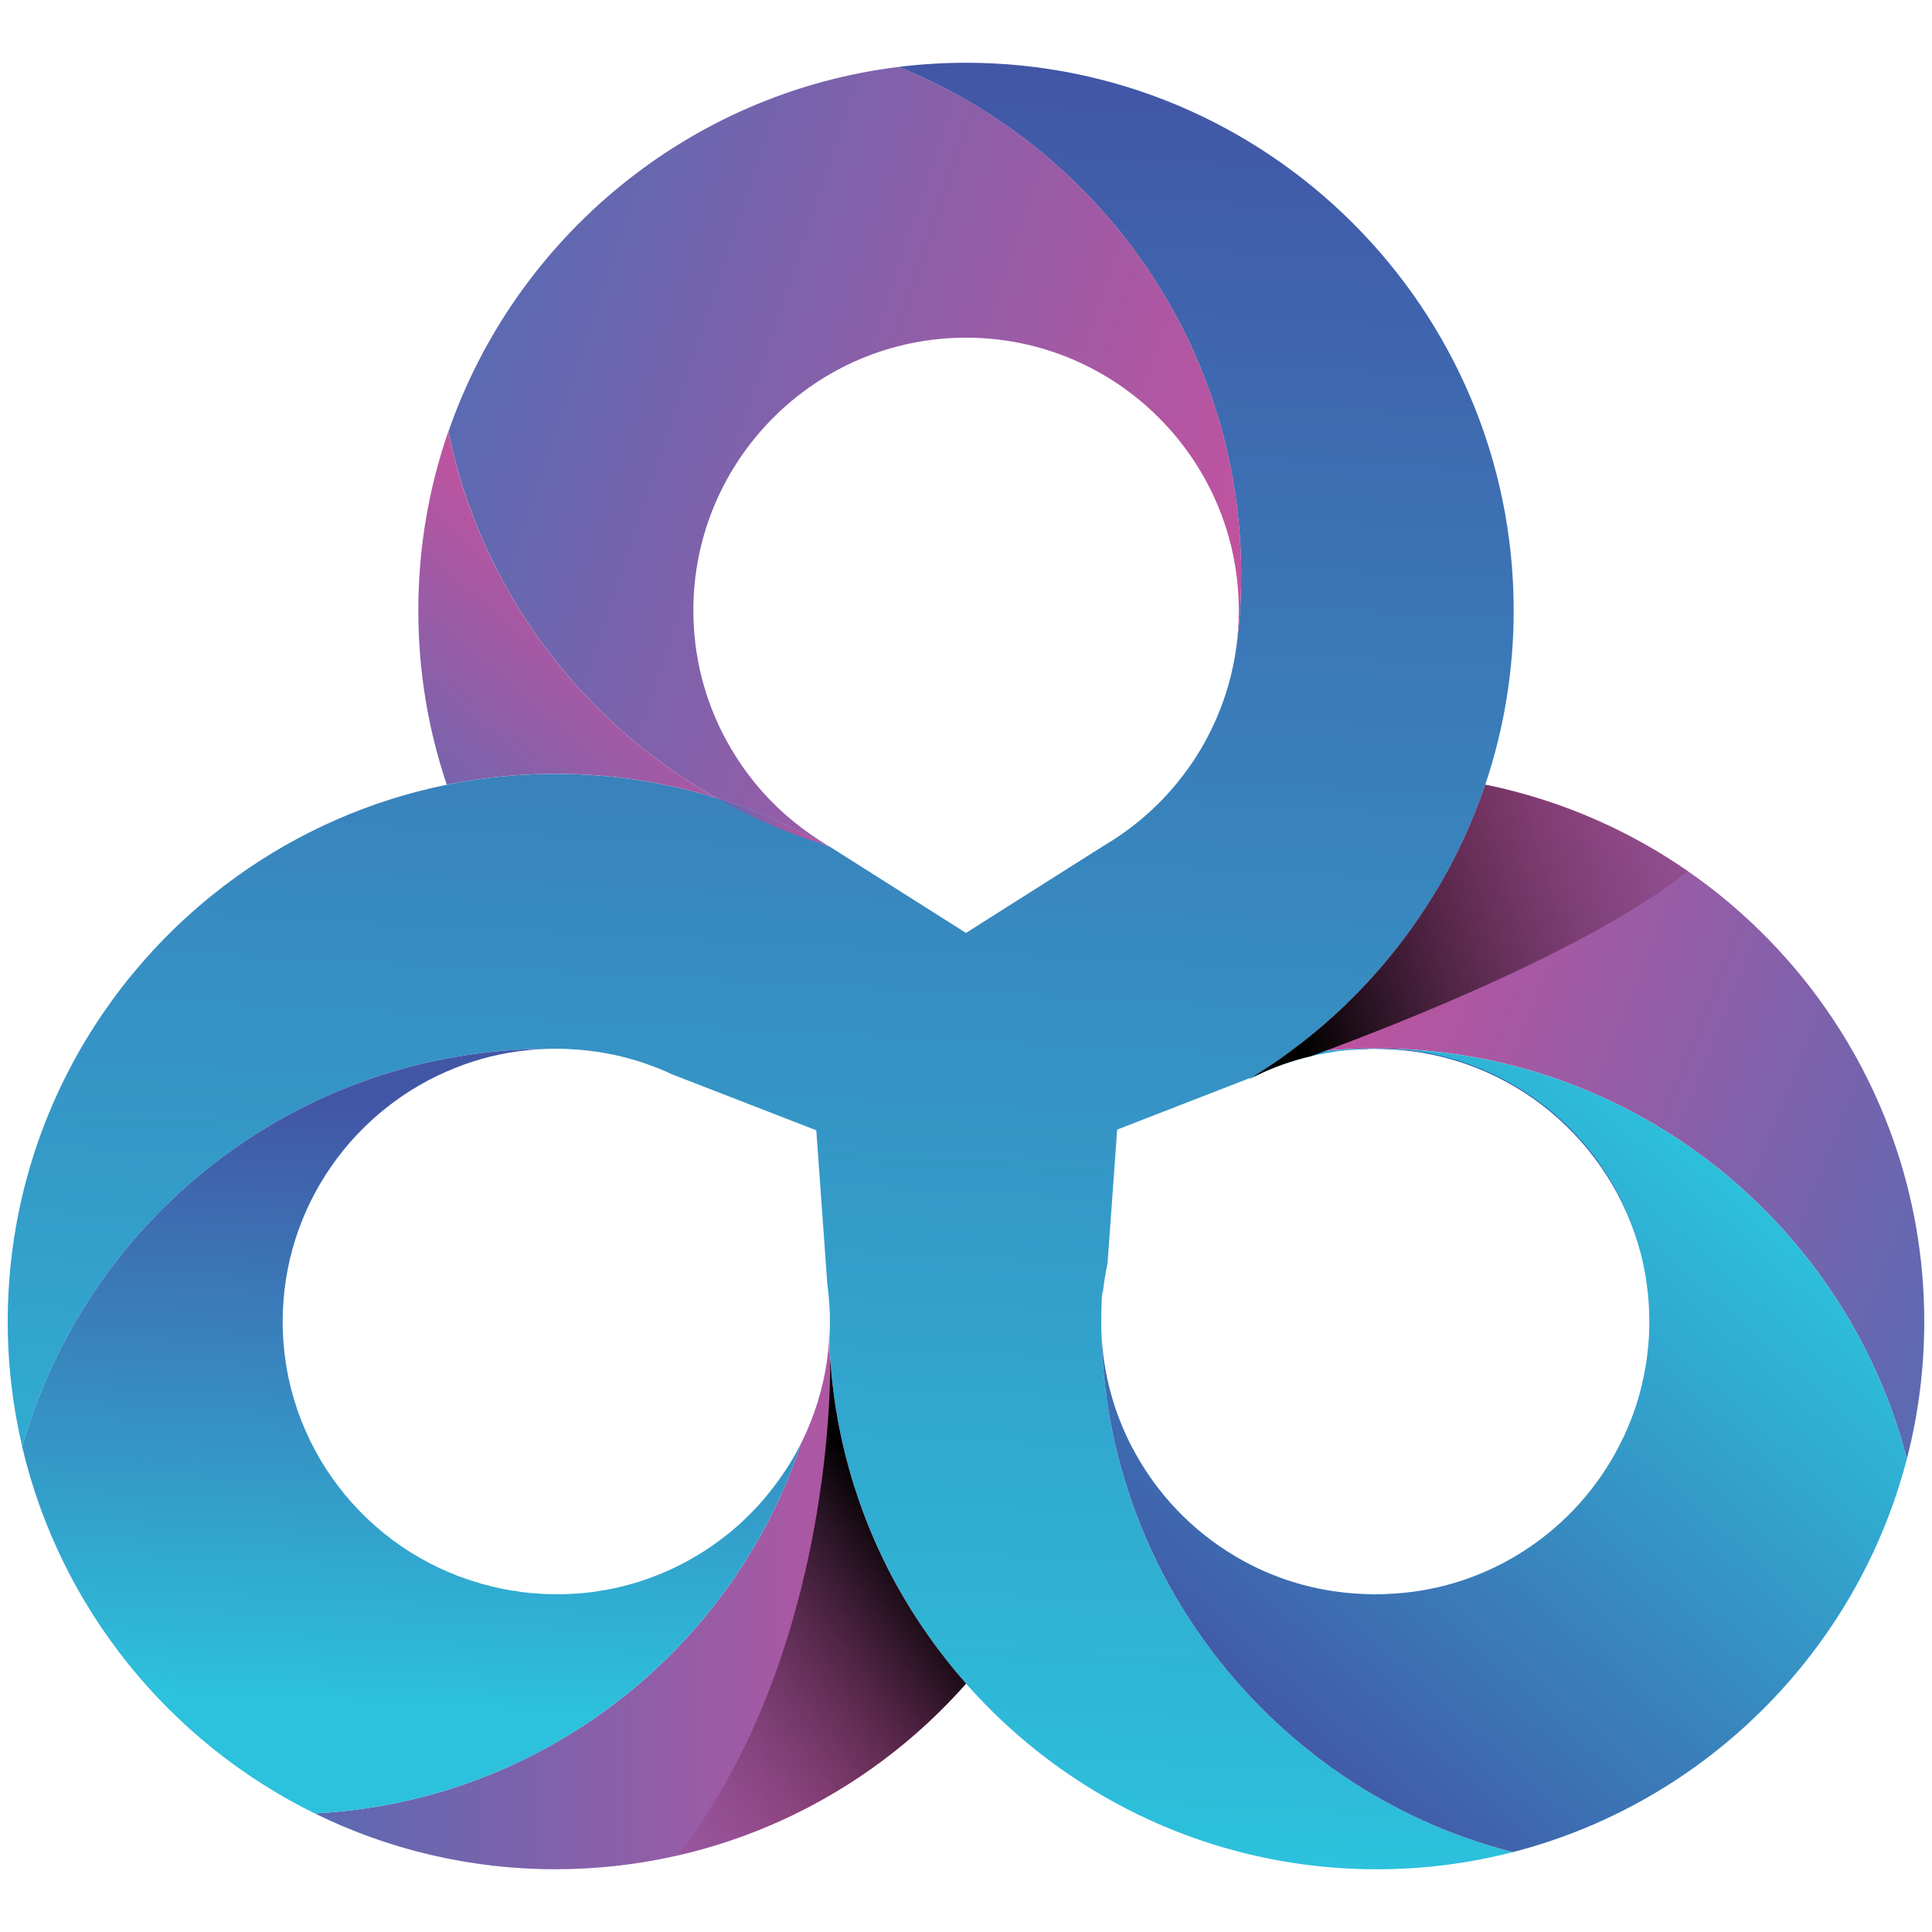 <?xml version="1.0" encoding="UTF-8"?>
<svg xmlns="http://www.w3.org/2000/svg" xmlns:xlink="http://www.w3.org/1999/xlink" version="1.1" id="Layer_1" x="0px" y="0px" viewBox="0 0 500 500" style="enable-background:new 0 0 500 500;" xml:space="preserve">
<style type="text/css">
	.st0{fill:url(#SVGID_1_);}
	.st1{fill:url(#SVGID_00000016767468567271053520000014022727756671629214_);}
	.st2{fill:url(#SVGID_00000136403395786808930290000015544727331275062953_);}
	.st3{fill:url(#SVGID_00000074414628624224864050000012282841331102125997_);}
	.st4{fill:url(#SVGID_00000020390628199076735620000004133689403924982412_);}
	.st5{fill:url(#SVGID_00000041980473515491887840000012021895946886827955_);}
	.st6{fill:url(#SVGID_00000099631458334242002220000010718291804778375850_);}
	.st7{fill:#36459C;}
	.st8{fill:url(#SVGID_00000004508574996722516370000011830108428267000722_);}
	.st9{fill:url(#SVGID_00000019647066631020308580000004047608923285968830_);}
	.st10{fill:url(#SVGID_00000140705125265090124660000003142391550493083532_);}
	.st11{fill:url(#SVGID_00000153692063445631971660000006009139703997669261_);}
</style>
<g>
	<linearGradient id="SVGID_1_" gradientUnits="userSpaceOnUse" x1="81.452" y1="415.186" x2="250.024" y2="415.186">
		<stop offset="0" style="stop-color:#5A6AB2"></stop>
		<stop offset="1" style="stop-color:#C4529E"></stop>
	</linearGradient>
	<path class="st0" d="M250.02,435.72c-25.99,29.44-64.02,48.04-106.27,48.04c-22.33,0-43.48-5.2-62.3-14.45   c58.87-3.04,108.14-42.28,125.93-95.89c3.36-6.75,5.67-14.11,6.72-21.86c0.22-1.62,0.39-3.29,0.49-4.96   c0.02,0.47,0.05,0.91,0.07,1.35c0.02,1.2,0.1,2.38,0.17,3.56c0.1,1.42,0.2,2.82,0.34,4.22c0.02,0.25,0.05,0.49,0.07,0.74   c0.12,1.23,0.27,2.48,0.44,3.71c0,0.07,0,0.12,0.02,0.17c0.12,1.15,0.29,2.28,0.49,3.44c0.07,0.66,0.17,1.3,0.32,1.96   c0.17,1.13,0.37,2.23,0.59,3.36c0.2,0.96,0.37,1.89,0.59,2.82c0.17,0.88,0.37,1.77,0.59,2.63c0.2,0.91,0.42,1.79,0.66,2.7   c0.2,0.79,0.42,1.57,0.64,2.38c0.05,0.2,0.1,0.42,0.17,0.64c0.22,0.76,0.44,1.52,0.66,2.31c0.02,0.05,0.05,0.1,0.05,0.17   c0.32,1.08,0.66,2.16,1.03,3.21c1.84,5.67,4.02,11.16,6.55,16.49c0.59,1.23,1.18,2.45,1.79,3.66c0.69,1.37,1.42,2.72,2.16,4.07   C237.09,419.36,243.13,427.92,250.02,435.72z"></path>
	
		<linearGradient id="SVGID_00000177452326133389519400000004058147290520981153_" gradientUnits="userSpaceOnUse" x1="193.407" y1="475.806" x2="216.479" y2="14.376">
		<stop offset="0" style="stop-color:#2CC1DC"></stop>
		<stop offset="1" style="stop-color:#4256A6"></stop>
	</linearGradient>
	<path style="fill:url(#SVGID_00000177452326133389519400000004058147290520981153_);" d="M341.6,455.28   c14.67,11.07,31.58,19.36,49.91,24.05c-11.29,2.9-23.09,4.44-35.26,4.44c-29.52,0-56.95-9.08-79.65-24.56   c-9.82-6.7-18.75-14.6-26.57-23.48c-6.9-7.8-12.93-16.37-18.01-25.54c-0.74-1.35-1.47-2.7-2.16-4.07c-0.61-1.2-1.2-2.43-1.79-3.66   c-2.53-5.32-4.71-10.82-6.55-16.49c-0.37-1.06-0.71-2.13-1.03-3.21c0-0.07-0.02-0.12-0.05-0.17c-0.22-0.79-0.44-1.55-0.66-2.31   c-0.07-0.22-0.12-0.44-0.17-0.64c-0.22-0.81-0.44-1.6-0.64-2.38c-0.25-0.91-0.47-1.79-0.66-2.7c-0.22-0.86-0.42-1.74-0.59-2.63   c-0.22-0.93-0.39-1.86-0.59-2.82c-0.22-1.13-0.42-2.23-0.59-3.36c-0.12-0.66-0.25-1.3-0.32-1.96c-0.2-1.15-0.37-2.28-0.49-3.44   c-0.02-0.05-0.02-0.1-0.02-0.17c-0.17-1.23-0.32-2.48-0.44-3.71c-0.02-0.25-0.05-0.49-0.07-0.74c-0.12-1.4-0.25-2.8-0.34-4.22   c-0.07-1.18-0.15-2.36-0.17-3.56c-0.02-0.44-0.05-0.88-0.07-1.35c0.12-1.52,0.17-3.04,0.17-4.59c0-1.52-0.05-3.04-0.17-4.54   c-0.1-1.69-0.27-3.39-0.49-5.05l-0.02-0.1l-2.85-39.8L173.84,278l-0.07-0.02c-0.1-0.07-0.22-0.12-0.32-0.17   c-0.12-0.05-0.22-0.1-0.34-0.15c-0.25-0.12-0.52-0.25-0.79-0.34c-0.34-0.17-0.69-0.32-1.03-0.44c-0.42-0.2-0.81-0.34-1.23-0.52   c-0.39-0.15-0.76-0.29-1.15-0.42c-1.01-0.39-2.01-0.76-3.04-1.08c-0.79-0.27-1.57-0.49-2.36-0.71c-0.59-0.17-1.2-0.34-1.79-0.49   c-0.71-0.2-1.42-0.37-2.13-0.52c-0.64-0.15-1.3-0.29-1.96-0.39c-0.32-0.07-0.66-0.15-1.01-0.2c-0.61-0.12-1.25-0.22-1.89-0.32   c-0.54-0.07-1.1-0.15-1.64-0.22c-0.74-0.1-1.47-0.17-2.21-0.25c-0.42-0.05-0.86-0.07-1.3-0.12c-0.07-0.02-0.12-0.02-0.17,0   c-0.12,0-0.25-0.02-0.37-0.02c-0.86-0.07-1.74-0.12-2.63-0.15c-0.74-0.05-1.5-0.05-2.23-0.05h-0.42c-0.49,0-1.01,0-1.5,0.02h-0.44   c-64.68,0.2-119.2,43.68-136.06,103.01C3.3,364.03,2,353.18,2,342.02c0-47.43,23.41-89.46,59.28-115.2   c15.97-11.46,34.4-19.68,54.35-23.73c0.71-0.15,1.42-0.29,2.16-0.42c0.54-0.1,1.08-0.2,1.64-0.29c4-0.71,8.05-1.25,12.17-1.59   c0.86-0.07,1.74-0.15,2.63-0.2c0.52-0.05,1.03-0.07,1.57-0.1c0.52-0.02,1.06-0.05,1.6-0.07c2.11-0.1,4.22-0.15,6.36-0.15   c17.94,0,35.11,3.36,50.94,9.47c1.69,0.66,3.39,1.35,5.05,2.09c4.98,2.13,9.79,4.56,14.45,7.24c0.02,0,0.02,0.02,0.05,0.02   l0.12-0.2L250,241.44l35.65-22.57c18.28-10.72,31.31-29.44,34.3-51.33h0.02c0.83-6.16,1.25-12.42,1.25-18.8   c0-59.38-36.73-110.37-88.65-131.42c5.69-0.71,11.53-1.08,17.42-1.08c78.15,0,141.75,63.6,141.75,141.75   c0,15.75-2.58,30.92-7.36,45.1c-0.47,1.37-0.96,2.75-1.47,4.12c-3.71,9.99-8.49,19.46-14.28,28.22c-0.76,1.15-1.52,2.31-2.33,3.44   c-0.71,1.06-1.47,2.09-2.23,3.12c-6.31,8.59-13.57,16.42-21.62,23.36c-1.18,1.01-2.36,2.01-3.58,2.99   c-0.22,0.17-0.44,0.34-0.66,0.52c-1.03,0.83-2.11,1.64-3.19,2.45c-0.64,0.49-1.28,0.98-1.94,1.45c-0.96,0.69-1.91,1.37-2.87,2.04   c-1.4,0.96-2.82,1.89-4.27,2.8c-0.56,0.37-1.13,0.74-1.69,1.1h-0.02l-0.05,0.02l-35.06,13.62L286.63,327l-0.02,0.07   c-0.59,2.72-1.01,5.52-1.28,8.34c0-0.54-0.05-1.06-0.07-1.59c-0.17,2.72-0.25,5.45-0.25,8.2c0,0.79,0.02,1.57,0.02,2.33   c0.17,10.7,1.55,21.15,3.98,31.16c6.23,25.62,19.46,48.54,37.52,66.62C331.22,446.84,336.27,451.23,341.6,455.28z"></path>
	
		<linearGradient id="SVGID_00000148632512741248448620000000185949086219953316_" gradientUnits="userSpaceOnUse" x1="103.201" y1="441.246" x2="110.96" y2="286.075">
		<stop offset="0" style="stop-color:#2CC1DC"></stop>
		<stop offset="1" style="stop-color:#4256A6"></stop>
	</linearGradient>
	<path style="fill:url(#SVGID_00000148632512741248448620000000185949086219953316_);" d="M207.38,373.42   c-17.79,53.61-67.06,92.85-125.93,95.89c-37.62-18.48-65.91-53.15-75.7-94.86c16.86-59.33,71.38-102.81,136.06-103.01   c-0.56,0.02-1.1,0.05-1.67,0.07c-1.15,0.05-2.33,0.15-3.46,0.27c-6.6,0.64-12.91,2.21-18.84,4.59   c-26.13,10.33-44.68,35.87-44.68,65.64c0,32.12,21.57,59.28,50.99,67.72c0.59,0.2,1.18,0.34,1.79,0.49   c0.71,0.2,1.42,0.37,2.13,0.54c1.32,0.32,2.65,0.56,3.98,0.81c0.22,0.02,0.42,0.07,0.64,0.1c0.07,0,0.15,0.02,0.22,0.02   c0.07,0,0.15,0.02,0.22,0.02c0.47,0.1,0.96,0.17,1.45,0.25c0.49,0.05,0.98,0.12,1.47,0.17c0.32,0.05,0.66,0.1,0.98,0.12   c0.02,0,0.02,0,0.02,0c0.34,0.02,0.66,0.05,1.01,0.07c0.39,0.05,0.79,0.07,1.15,0.1h0.2c0.76,0.07,1.52,0.1,2.26,0.12   c0.83,0.02,1.64,0.05,2.48,0.05c0.64,0,1.28,0,1.89-0.02c0.49-0.02,0.96-0.05,1.45-0.07c2.26-0.07,4.47-0.29,6.7-0.61   c0.52-0.07,1.03-0.15,1.55-0.25c0.69-0.1,1.37-0.22,2.04-0.37c1.82-0.34,3.61-0.76,5.37-1.28c0.71-0.2,1.42-0.39,2.11-0.61   c0.29-0.1,0.59-0.2,0.88-0.29c1.35-0.44,2.7-0.93,4.05-1.47c0.66-0.27,1.32-0.56,1.99-0.83c0.66-0.29,1.32-0.59,1.96-0.88   c0.98-0.47,1.94-0.96,2.9-1.45h0.02c0.93-0.52,1.86-1.03,2.77-1.57c0.74-0.42,1.47-0.86,2.18-1.32c0.74-0.47,1.45-0.93,2.13-1.42   c0.61-0.42,1.23-0.86,1.84-1.3c0.76-0.56,1.52-1.15,2.26-1.74c0.69-0.54,1.33-1.08,1.96-1.62c0.66-0.56,1.28-1.13,1.91-1.72   c0.61-0.56,1.23-1.15,1.84-1.77c0.59-0.59,1.18-1.2,1.77-1.82c0.02-0.02,0.02-0.02,0.02-0.02c0.61-0.64,1.2-1.3,1.77-1.99   c1.77-2.04,3.36-4.15,4.86-6.31C204.26,379.17,205.91,376.37,207.38,373.42z"></path>
	
		<linearGradient id="SVGID_00000044883493969366195810000009245287075427086524_" gradientUnits="userSpaceOnUse" x1="341.358" y1="250.456" x2="516.373" y2="319.832">
		<stop offset="0" style="stop-color:#C4529E"></stop>
		<stop offset="1" style="stop-color:#5A6AB2"></stop>
	</linearGradient>
	<path style="fill:url(#SVGID_00000044883493969366195810000009245287075427086524_);" d="M498,342.02   c0,12.27-1.57,24.19-4.51,35.55c-15.85-61.12-71.35-106.25-137.41-106.25c-8.1,0-16.05,0.69-23.78,1.99   c0.27-0.2,0.54-0.37,0.79-0.56c0.66-0.47,1.3-0.96,1.94-1.45c1.08-0.79,2.16-1.62,3.19-2.45c0.22-0.17,0.44-0.34,0.66-0.52   c1.23-0.98,2.4-1.99,3.58-2.99c8.05-6.94,15.31-14.77,21.62-23.36c0.79-1.03,1.52-2.06,2.23-3.12c0.81-1.13,1.57-2.28,2.33-3.44   c5.79-8.76,10.58-18.23,14.28-28.22c0.52-1.37,1.01-2.75,1.47-4.12c2.38,0.49,4.71,1.01,7.04,1.62   C452.63,220.38,498,276.01,498,342.02z"></path>
	
		<linearGradient id="SVGID_00000067211508035292082720000017809471349379171206_" gradientUnits="userSpaceOnUse" x1="444.715" y1="299.992" x2="315.025" y2="443.798">
		<stop offset="0" style="stop-color:#2CC1DC"></stop>
		<stop offset="1" style="stop-color:#4256A6"></stop>
	</linearGradient>
	<path style="fill:url(#SVGID_00000067211508035292082720000017809471349379171206_);" d="M493.49,377.57   c-12.91,49.74-52.22,88.97-101.98,101.76c-18.33-4.69-35.24-12.98-49.91-24.05c-5.32-4.05-10.38-8.44-15.07-13.15   c-25.13-25.15-40.88-59.67-41.49-97.78c0.37,11.02,3.26,21.35,8.1,30.52h0.02c6.13,11.68,15.46,21.4,26.79,28.05   c9.57,5.64,20.59,9.03,32.32,9.57c0.25,0.02,0.49,0.02,0.71,0.02c0.88,0.05,1.74,0.1,2.6,0.1h0.37c0.69,0,1.37-0.02,2.06-0.05   c0.83-0.02,1.69-0.07,2.53-0.12c25.59-1.52,47.55-16.76,58.6-38.45c3.36-6.53,5.72-13.62,6.85-21.13c0.17-0.88,0.29-1.82,0.37-2.72   c0.34-2.67,0.49-5.37,0.49-8.12c0-0.52,0-1.01-0.05-1.52c0-0.34,0-0.66-0.02-0.98c0-0.54-0.02-1.06-0.07-1.6   c-0.02-0.69-0.07-1.35-0.15-2.04c-0.02-0.66-0.1-1.35-0.2-2.01c-0.07-0.66-0.17-1.35-0.25-2.01c-0.07-0.49-0.15-0.98-0.22-1.45   c-0.07-0.32-0.12-0.61-0.17-0.93c-0.15-0.91-0.34-1.82-0.54-2.72c-0.12-0.54-0.25-1.08-0.37-1.62c-0.05-0.17-0.07-0.32-0.12-0.49   c-7.51-29.52-33.69-51.7-65.17-53.12c-1.2-0.05-2.4-0.1-3.63-0.1h-0.29c-0.59,0-1.18,0-1.77,0.05c-0.76,0.02-1.52,0.05-2.26,0.1   c-1.2,0.07-2.38,0.15-3.56,0.27c-0.79,0.07-1.57,0.17-2.36,0.29c-0.07,0-0.12,0.02-0.2,0.05c-7.07,0.98-13.81,3.04-20.02,6.04   c-0.79,0.37-1.57,0.76-2.33,1.15c0.37-0.22,0.74-0.44,1.08-0.66l0.05-0.02c0.59-0.37,1.15-0.71,1.72-1.1   c1.45-0.91,2.87-1.84,4.27-2.8c0.69-0.49,1.4-0.98,2.09-1.47c7.73-1.3,15.68-1.99,23.78-1.99   C422.13,271.32,477.63,316.45,493.49,377.57z"></path>
	
		<linearGradient id="SVGID_00000068678014341781109710000007533682290827521469_" gradientUnits="userSpaceOnUse" x1="160.37" y1="147.956" x2="96.187" y2="222.065">
		<stop offset="0" style="stop-color:#C4529E"></stop>
		<stop offset="1" style="stop-color:#5A6AB2"></stop>
	</linearGradient>
	<path style="fill:url(#SVGID_00000068678014341781109710000007533682290827521469_);" d="M185.37,206.52   c-13.15-4.07-27.14-6.26-41.62-6.26c-2.13,0-4.24,0.05-6.36,0.15c-0.54,0.02-1.08,0.05-1.6,0.07c-0.54,0.02-1.06,0.05-1.57,0.1   c-0.88,0.05-1.77,0.12-2.63,0.2c-4.12,0.34-8.17,0.88-12.17,1.59c-0.56,0.1-1.1,0.2-1.64,0.29c-0.74,0.12-1.45,0.27-2.16,0.42   c-4.78-14.18-7.36-29.35-7.36-45.1c0-16.19,2.72-31.75,7.75-46.25C124.42,152.41,150.26,186.72,185.37,206.52z"></path>
	
		<linearGradient id="SVGID_00000178166910342231958680000006015897604471554704_" gradientUnits="userSpaceOnUse" x1="213.949" y1="218.845" x2="213.014" y2="218.533">
		<stop offset="0" style="stop-color:#C4529E"></stop>
		<stop offset="1" style="stop-color:#5A6AB2"></stop>
	</linearGradient>
	<path style="fill:url(#SVGID_00000178166910342231958680000006015897604471554704_);" d="M214.37,218.89l-0.12,0.2   c-0.02,0-0.02-0.02-0.05-0.02c-0.34-0.2-0.69-0.39-1.03-0.56c0.34,0.1,0.69,0.2,1.03,0.29   C214.25,218.81,214.32,218.86,214.37,218.89z"></path>
	<path class="st7" d="M133.13,411.73c0.47,0.1,0.96,0.17,1.45,0.25c-0.61-0.1-1.25-0.2-1.89-0.29   C132.81,411.7,132.98,411.7,133.13,411.73z"></path>
	<path class="st7" d="M324.25,278.68l1.18-0.47c-0.79,0.37-1.57,0.76-2.33,1.15c0.37-0.22,0.74-0.44,1.08-0.66l0.05-0.02H324.25z"></path>
	<path class="st7" d="M424.68,324.64c-7.51-29.52-33.69-51.7-65.17-53.12c-1.2-0.05-2.4-0.1-3.63-0.1h-0.29   c-0.59,0-1.18,0-1.77,0.05c-0.76,0.02-1.52,0.05-2.26,0.1c-1.2,0.07-2.38,0.15-3.56,0.27c14.21-1.72,28.95,0.88,42.11,8.07   c2.75,1.52,5.45,3.24,8.05,5.15C411.85,295.15,420.83,309.31,424.68,324.64z"></path>
	
		<linearGradient id="SVGID_00000013883760628919832170000013612206003022327201_" gradientUnits="userSpaceOnUse" x1="133.957" y1="464.702" x2="232.769" y2="395.887">
		<stop offset="0" style="stop-color:#C4529E;stop-opacity:0"></stop>
		<stop offset="1" style="stop-color:#010101"></stop>
	</linearGradient>
	<path style="fill:url(#SVGID_00000013883760628919832170000013612206003022327201_);" d="M250.02,435.72   c-19.31,21.86-45.25,37.76-74.64,44.49c40.9-53.1,39.51-126.47,39.46-128.65c0,0.1,0.02,0.17,0.02,0.27c0.1,1.3,0.2,2.63,0.32,3.9   c0.02,0.25,0.05,0.49,0.07,0.74c0.12,1.23,0.27,2.48,0.44,3.71c0,0.07,0,0.12,0.02,0.17c0.12,1.15,0.29,2.28,0.49,3.44   c0.07,0.66,0.17,1.3,0.32,1.96c0.17,1.13,0.37,2.23,0.59,3.36c0.2,0.96,0.37,1.89,0.59,2.82c0.17,0.88,0.37,1.77,0.59,2.63   c0.2,0.91,0.42,1.79,0.66,2.7c0.2,0.79,0.42,1.57,0.64,2.38c0.05,0.2,0.1,0.42,0.17,0.64c0.22,0.76,0.44,1.52,0.66,2.31   c0.02,0.05,0.05,0.1,0.05,0.17c0.32,1.08,0.66,2.16,1.03,3.21c1.84,5.67,4.02,11.16,6.55,16.49c0.59,1.23,1.18,2.45,1.79,3.66   c0.69,1.37,1.42,2.72,2.16,4.07C237.09,419.36,243.13,427.92,250.02,435.72z"></path>
	
		<linearGradient id="SVGID_00000147206125951278316750000015939316341275779235_" gradientUnits="userSpaceOnUse" x1="489.167" y1="201.702" x2="331.245" y2="247.579">
		<stop offset="0" style="stop-color:#C4529E;stop-opacity:0"></stop>
		<stop offset="1" style="stop-color:#010101"></stop>
	</linearGradient>
	<path style="fill:url(#SVGID_00000147206125951278316750000015939316341275779235_);" d="M436.83,225.49   c-25.13,19.9-73.71,39.11-97.54,47.85c-0.05,0-0.07,0-0.1,0.02c-4.78,1.13-9.4,2.75-13.72,4.83c-0.02,0.02-0.05,0.02-0.05,0.02   l-1.15,0.44c0.56-0.37,1.13-0.69,1.67-1.08c1.45-0.91,2.87-1.84,4.27-2.8c0.96-0.66,1.94-1.35,2.87-2.04   c0.66-0.47,1.3-0.96,1.94-1.45c1.08-0.79,2.16-1.62,3.19-2.45c0.22-0.17,0.44-0.34,0.66-0.52c1.23-0.98,2.4-1.99,3.58-2.99   c8.05-6.94,15.31-14.77,21.62-23.36c0.79-1.03,1.52-2.06,2.23-3.12c0.81-1.13,1.57-2.28,2.33-3.44   c5.79-8.76,10.58-18.23,14.28-28.22c0.52-1.37,1.01-2.75,1.47-4.12c2.38,0.49,4.71,1.01,7.04,1.62   C407.9,208.92,423.23,216.04,436.83,225.49z"></path>
	
		<linearGradient id="SVGID_00000120517552362067723640000015311710633383217842_" gradientUnits="userSpaceOnUse" x1="325.158" y1="151.997" x2="124.859" y2="85.231">
		<stop offset="0" style="stop-color:#C4529E"></stop>
		<stop offset="1" style="stop-color:#5A6AB2"></stop>
	</linearGradient>
	<path style="fill:url(#SVGID_00000120517552362067723640000015311710633383217842_);" d="M321.23,148.73   c0,6.38-0.42,12.64-1.25,18.8h-0.02c0.42-3.12,0.64-6.31,0.64-9.55c0-38.92-31.68-70.59-70.59-70.59   c-38.92,0-70.57,31.68-70.57,70.59c0,11.88,2.94,23.04,8.12,32.86h0.02c4.27,8.12,10.06,15.29,17.03,21.15   c0.05,0.02,0.07,0.05,0.12,0.07c0.59,0.52,1.2,1.01,1.82,1.47c0.61,0.52,1.23,0.98,1.86,1.42c1.25,0.93,2.55,1.82,3.85,2.65   c0.15,0.1,0.29,0.2,0.42,0.27c0.52,0.32,1.01,0.59,1.52,0.91c-0.34-0.1-0.69-0.2-1.03-0.29c-4.34-2.45-8.81-4.69-13.42-6.67   c-1.67-0.74-3.36-1.42-5.05-2.09c-3.07-1.18-6.16-2.26-9.32-3.21c-35.11-19.8-60.95-54.11-69.34-94.79   c17.37-50.23,62.25-87.75,116.55-94.42C284.5,38.36,321.23,89.35,321.23,148.73z"></path>
	
		<linearGradient id="SVGID_00000020400660890896973490000001809585502441968788_" gradientUnits="userSpaceOnUse" x1="213.578" y1="217.269" x2="184.964" y2="207.731">
		<stop offset="0" style="stop-color:#C4529E"></stop>
		<stop offset="1" style="stop-color:#5A6AB2"></stop>
	</linearGradient>
	<path style="fill:url(#SVGID_00000020400660890896973490000001809585502441968788_);" d="M199.75,211.82   c4.61,1.99,9.08,4.22,13.42,6.67c-9.77-3.02-19.07-7.04-27.8-11.97c3.17,0.96,6.26,2.04,9.32,3.21   C196.39,210.4,198.08,211.08,199.75,211.82z"></path>
</g>
</svg>
